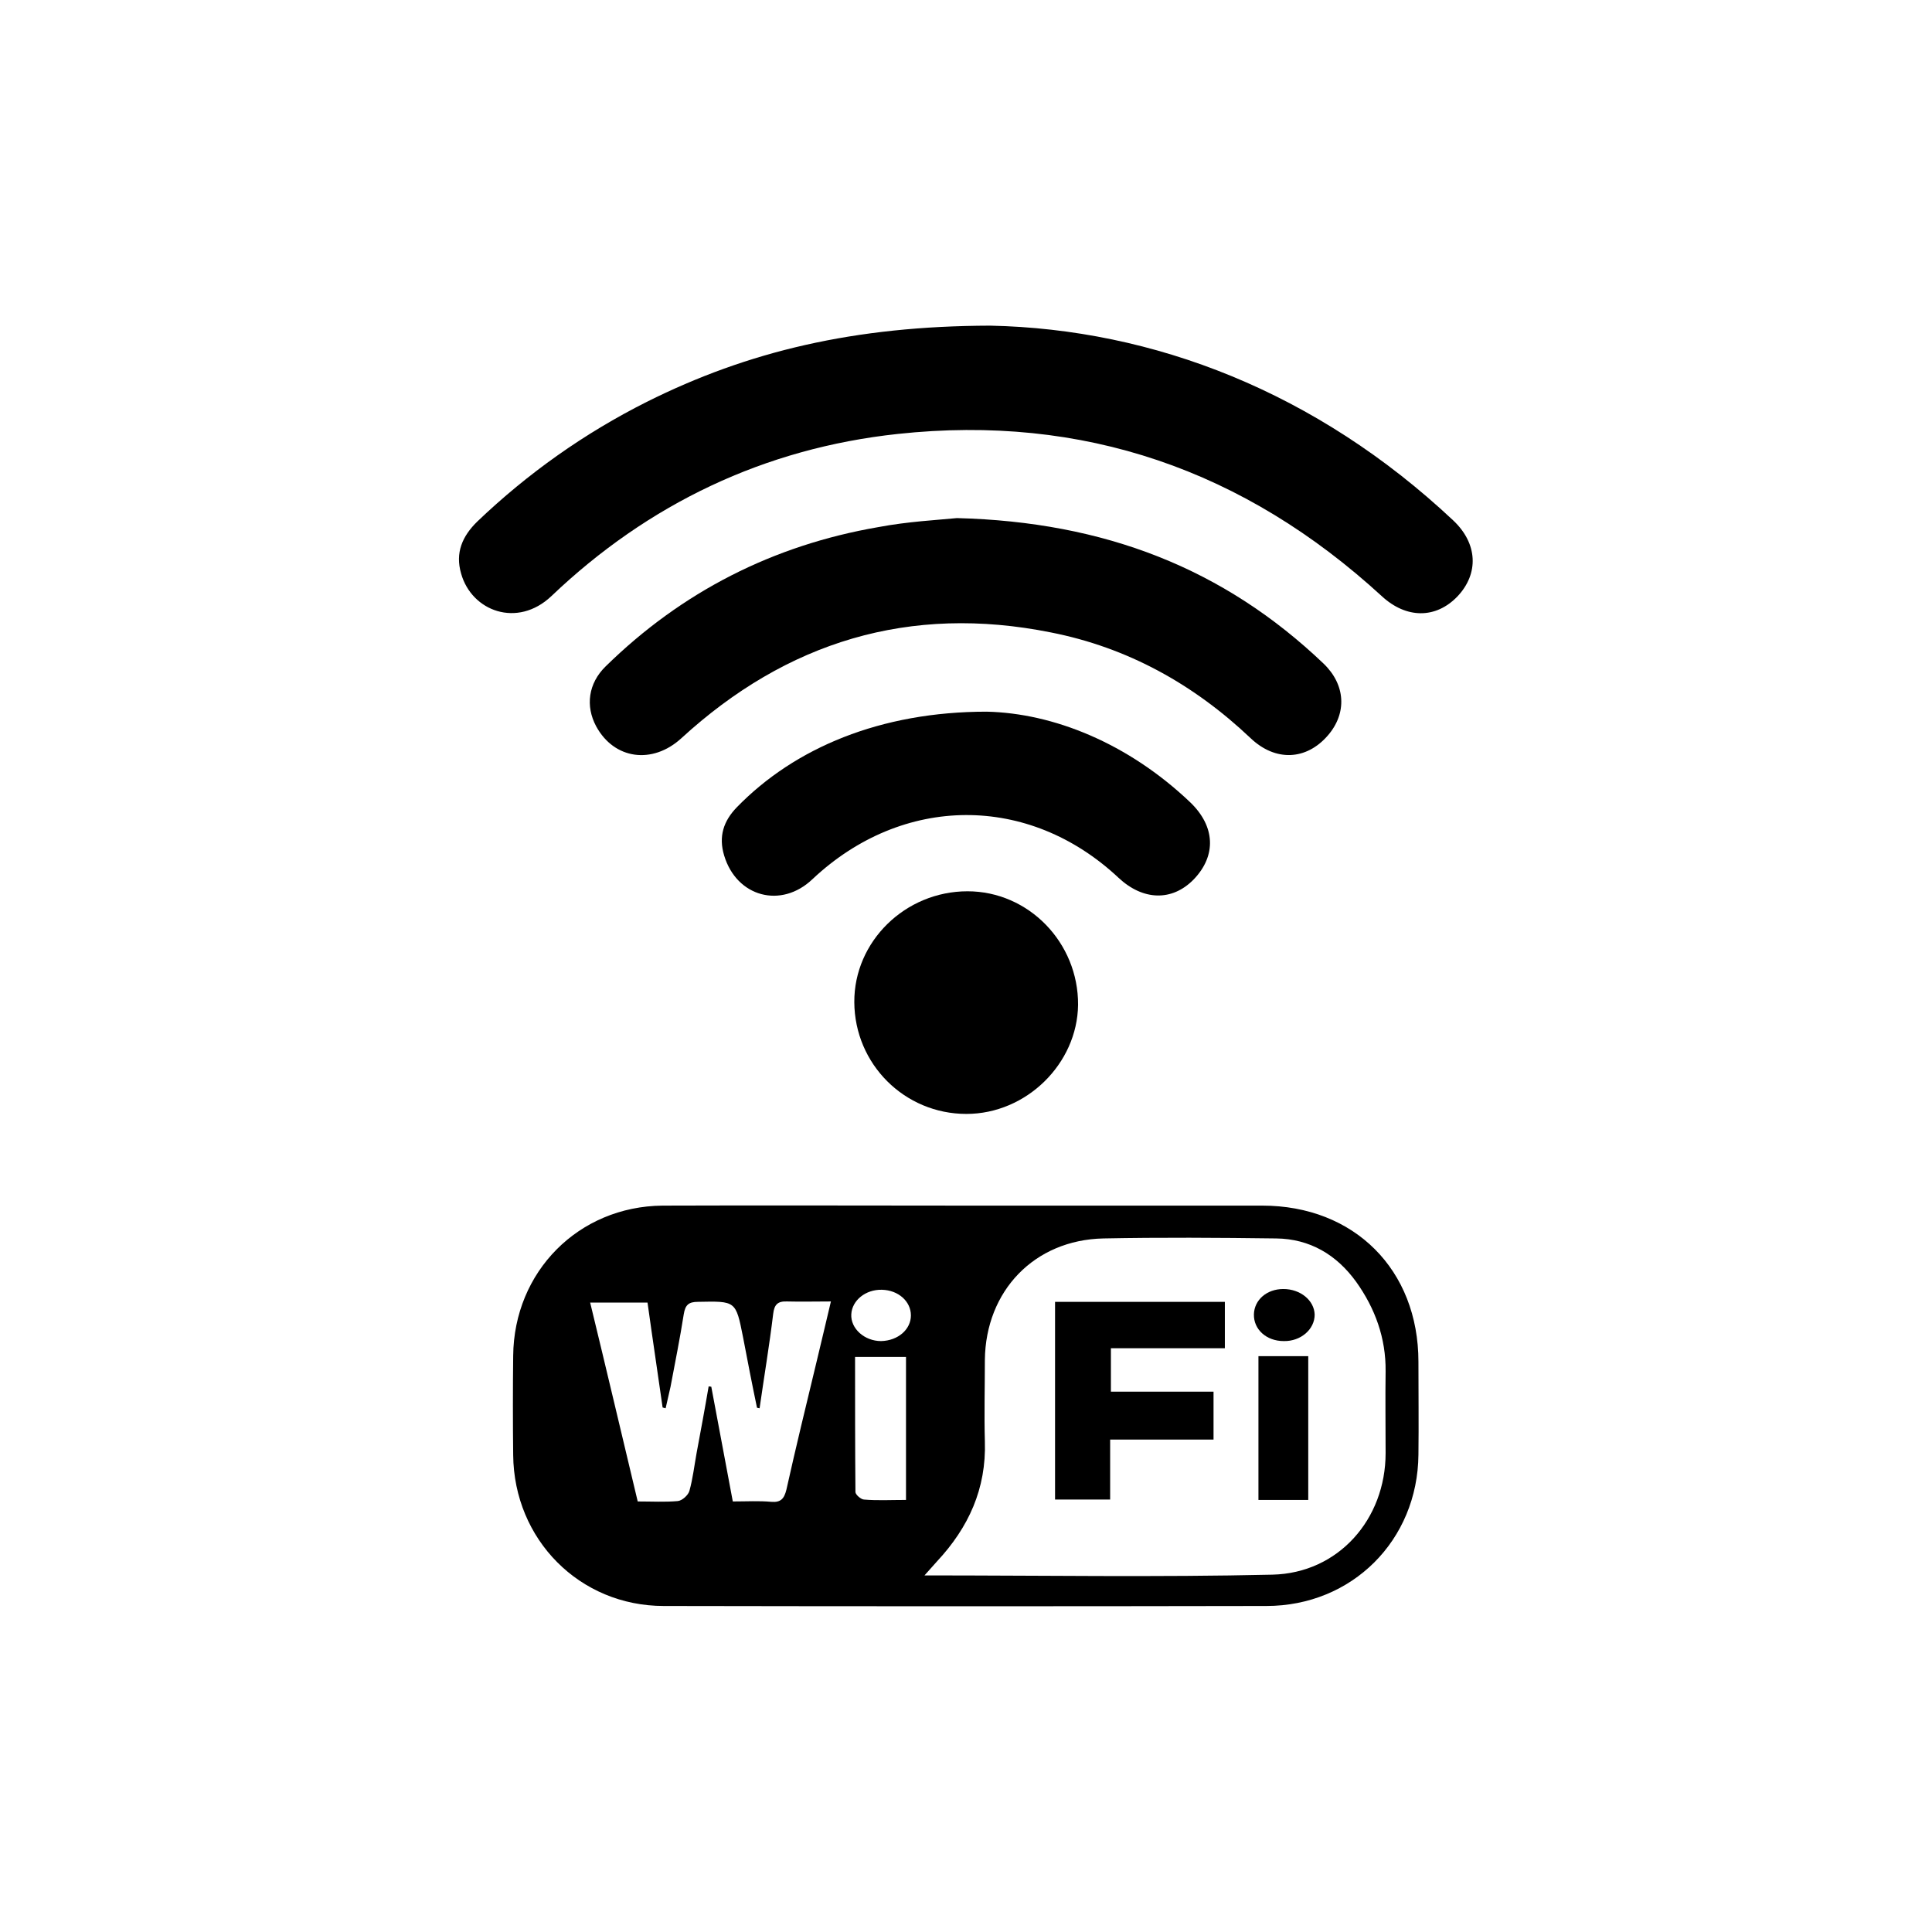 <?xml version="1.0" encoding="utf-8"?>
<!-- Generator: Adobe Illustrator 25.0.0, SVG Export Plug-In . SVG Version: 6.00 Build 0)  -->
<svg version="1.1" id="Calque_1" xmlns="http://www.w3.org/2000/svg" xmlns:xlink="http://www.w3.org/1999/xlink" x="0px" y="0px"
	 viewBox="0 0 512 512" style="enable-background:new 0 0 512 512;" xml:space="preserve">
<g>
	<path d="M255.9,319.5c26.2,0,52.4,0,78.6,0c24.4,0,41.4,17,41.4,41.4c0,8.2,0.1,16.4,0,24.6c-0.2,22.7-17.6,40.1-40.3,40.1
		c-53.2,0.1-106.5,0.1-159.7,0c-22.3,0-39.7-17.6-39.9-40c-0.1-8.8-0.1-17.6,0-26.3c0.2-22.3,17.3-39.6,39.6-39.8
		C202.4,319.4,229.2,319.5,255.9,319.5z M245,417.5c31.4,0,61.8,0.5,92.2-0.2c17.5-0.4,30-14.7,30-32.2c0-7.2-0.1-14.4,0-21.7
		c0.1-8.8-2.8-16.7-7.8-23.7c-5.2-7.2-12.3-11.4-21.2-11.5c-15.3-0.2-30.6-0.3-45.8,0c-18.3,0.4-31.2,13.9-31.4,32.2
		c0,7.2-0.2,14.4,0,21.6c0.4,12.5-4.3,22.8-12.7,31.8C247.4,414.8,246.5,415.8,245,417.5z M156.4,345.2c4.3,17.7,8.4,35.1,12.6,52.7
		c3.8,0,7.2,0.2,10.6-0.1c1.2-0.1,2.8-1.6,3.1-2.7c0.9-3.2,1.3-6.7,1.9-10c1.1-5.9,2.2-11.8,3.2-17.7c0.2,0,0.5,0.1,0.7,0.1
		c1.9,10.1,3.8,20.2,5.7,30.4c3.7,0,7-0.2,10.2,0.1c2.5,0.2,3.4-0.8,4-3.2c2.5-11.2,5.2-22.3,7.9-33.5c1.3-5.3,2.5-10.6,3.9-16.4
		c-4.3,0-7.9,0.1-11.6,0c-2.5-0.1-3.4,0.8-3.7,3.3c-1,8.3-2.4,16.6-3.6,25c-0.5-0.1-0.7-0.1-0.7-0.2c-1.3-6.2-2.5-12.4-3.7-18.7
		c-1.9-9.6-1.9-9.5-11.9-9.3c-2.5,0-3.4,0.8-3.8,3.3c-1,6.4-2.3,12.8-3.5,19.2c-0.4,1.9-0.9,3.8-1.3,5.7c-0.3-0.1-0.5-0.1-0.8-0.2
		c-1.3-9.2-2.7-18.4-4-27.8C166.4,345.2,161.6,345.2,156.4,345.2z M240.1,397.5c0-12.9,0-25.3,0-37.9c-4.5,0-8.8,0-13.5,0
		c0,12.1,0,23.9,0.1,35.8c0,0.7,1.5,2,2.3,2C232.5,397.7,236,397.5,240.1,397.5z M241.4,348.6c0-3.7-3.3-6.7-7.7-6.8
		c-4.3-0.1-7.9,2.8-8.1,6.5c-0.2,3.8,3.5,7.1,7.9,7.1C238,355.3,241.4,352.3,241.4,348.6z"/>
	<path d="M262.4,86.3c43.3,0.9,86.5,17.6,122.7,51.6c6.5,6.1,6.9,14.1,1.1,20.2c-5.7,5.9-13.5,5.9-20-0.1
		c-36.4-33.4-79.1-48.3-128.3-43c-35.3,3.8-66.1,18.5-91.8,43c-9,8.5-21.1,4-23.9-6c-1.6-5.5,0.3-9.9,4.3-13.8
		c13.4-12.8,28.4-23.4,44.9-31.7C198.2,93.1,226.4,86.4,262.4,86.3z"/>
	<path d="M253.6,137.3c39.2,1,70.8,13.4,97.2,38.6c5.8,5.6,6.2,13.1,1.1,19c-5.7,6.6-13.9,7-20.5,0.7c-15.1-14.3-32.6-24-52.9-28
		c-37.4-7.5-70,2.4-98,28.1c-7.6,6.9-17.7,5.6-22.5-3.2c-2.9-5.4-2.1-11.4,2.5-15.9c20.2-19.8,44.4-32.1,72.2-36.9
		C240.6,138.2,248.6,137.8,253.6,137.3z"/>
	<path d="M261.5,188.6c17.6,0.4,37.4,8.3,53.9,24c6.7,6.4,7,14.2,0.9,20.5c-5.7,5.8-13.4,5.6-19.9-0.5
		c-23.8-22.3-57.2-22.1-81.1,0.4c-8.3,7.9-20.1,4.7-23.4-6.3c-1.5-5-0.2-9.1,3.4-12.8C210.6,198.2,233.3,188.6,261.5,188.6z"/>
	<path d="M256.1,295.2c-16.4,0-29.6-13.2-29.7-29.6c-0.1-16.1,13.5-29.4,30-29.4c16.2,0,29.4,13.6,29.3,30.1
		C285.5,281.9,272,295.2,256.1,295.2z"/>
	<path d="M279.6,345c15,0,29.9,0,45,0c0,3.9,0,7.8,0,12.3c-9.9,0-19.9,0-30.2,0c0,4,0,7.5,0,11.5c8.9,0,17.9,0,27.2,0
		c0,4.4,0,8.3,0,12.7c-9,0-18,0-27.4,0c0,5.5,0,10.6,0,15.9c-5.1,0-9.7,0-14.6,0C279.6,379.9,279.6,362.6,279.6,345z"/>
	<path d="M346.7,359.4c0,12.8,0,25.3,0,38.1c-4.4,0-8.6,0-13.2,0c0-12.6,0-25.3,0-38.1C338,359.4,342.3,359.4,346.7,359.4z"/>
	<path d="M340.2,355.4c-4.6,0-8-3.1-7.9-7.1c0.1-3.8,3.4-6.7,7.8-6.7c4.5,0,8.2,3,8.3,6.8C348.4,352.3,344.7,355.5,340.2,355.4z"/>
</g>
</svg>
